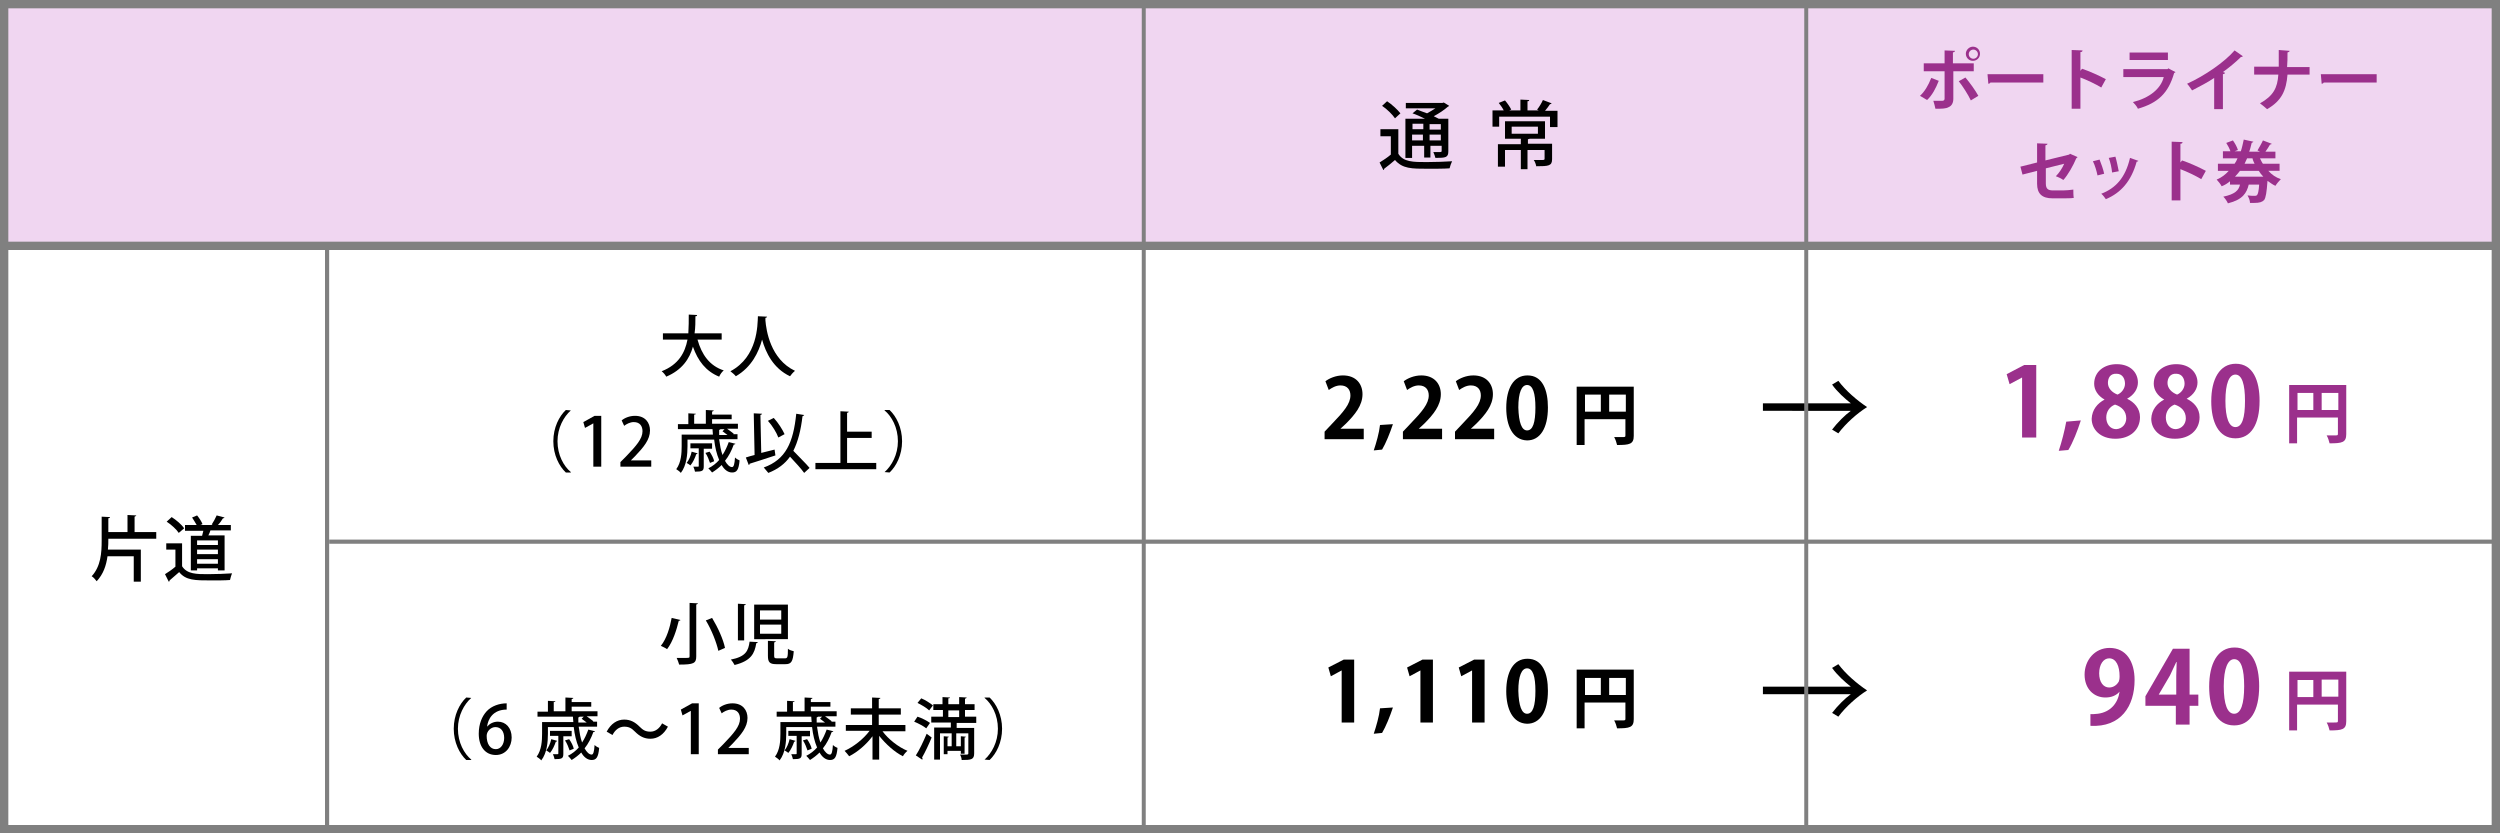 <?xml version="1.0" encoding="utf-8"?>
<!-- Generator: Adobe Illustrator 26.0.0, SVG Export Plug-In . SVG Version: 6.00 Build 0)  -->
<svg version="1.0" id="レイヤー_1" xmlns="http://www.w3.org/2000/svg" xmlns:xlink="http://www.w3.org/1999/xlink" x="0px"
	 y="0px" width="600px" height="200px" viewBox="0 0 600 200" enable-background="new 0 0 600 200" xml:space="preserve">
<rect x="0" y="0" width="600" height="200" fill="#333333" stroke="none"/>
<g>
	<rect x="1" y="1" fill="#FFFFFF" width="598" height="198"/>
	<path fill="#808080" d="M598,2v196H2V2H598 M600,0H0v200h600V0L600,0z"/>
</g>
<g>
	<rect x="1" y="1" fill="#F0D6F1" width="598" height="58"/>
	<g>
		<path fill="#808080" d="M598,2v56H2V2H598 M600,0H0v60h600V0L600,0z"/>
	</g>
</g>
<g>
	<g>
		<path d="M26,129.4c0,0.8,0,1.5-0.1,2.5h7.9v7.7h-1.7v-6.1h-6.3c-0.3,2.2-1,4.3-2.6,6c-0.3-0.4-0.8-1-1.2-1.2
			c2.2-2.4,2.4-5.6,2.4-8.5v-5.8l2,0.1c0,0.2-0.1,0.2-0.4,0.3v3.3h4.6v-4.1l2.1,0.1c0,0.1-0.1,0.2-0.4,0.3v3.7h5.2v1.6H26z"/>
		<path d="M43.7,130.4v5.5c1.2,1.9,3.5,1.9,6.2,1.9c1.9,0,4.3-0.1,5.8-0.2c-0.2,0.4-0.4,1.2-0.5,1.6c-1.2,0.1-2.9,0.1-4.5,0.1
			c-3.9,0-6.1,0-7.7-2c-0.8,0.7-1.6,1.4-2.3,2c0,0.2-0.1,0.3-0.2,0.3l-0.9-1.8c0.8-0.5,1.7-1.1,2.5-1.8v-4.1h-2.2v-1.5H43.7z
			 M41.2,124.1c1.1,0.7,2.4,1.8,3,2.7l-1.3,1.1c-0.5-0.8-1.8-2-2.9-2.7L41.2,124.1z M45.8,128.6h2.7c0.1-0.4,0.2-0.8,0.3-1.2h-4.4
			V126h2.8c-0.3-0.5-0.7-1.2-1.1-1.8l1.2-0.5c0.5,0.6,1.1,1.5,1.3,2.1l-0.5,0.2h3l-0.3-0.1c0.4-0.6,0.9-1.5,1.2-2.2l1.9,0.5
			c-0.1,0.1-0.2,0.2-0.4,0.2c-0.3,0.5-0.7,1.1-1.2,1.6h3.1v1.3h-4.9c-0.1,0.4-0.3,0.8-0.5,1.2h3.9v8.4h-1.6v-0.5h-5v0.5h-1.5V128.6z
			 M52.3,130.8v-1.1h-5v1.1H52.3z M47.3,131.9v1.1h5v-1.1H47.3z M47.3,135.3h5v-1.1h-5V135.3z"/>
	</g>
</g>
<g>
	<g>
		<path d="M335.6,31v5.9c1.2,2,3.6,2,6.8,2c2.1,0,4.5-0.1,6.1-0.2c-0.2,0.4-0.5,1.2-0.6,1.7c-1.3,0.1-3.4,0.1-5.2,0.1
			c-3.9,0-6.1,0-7.9-2.1c-0.9,0.8-1.8,1.5-2.6,2.1c0,0.2-0.1,0.3-0.2,0.3l-0.9-1.8c0.8-0.5,1.9-1.2,2.7-1.9v-4.4h-2.5V31H335.6z
			 M332.9,24.3c1.2,0.8,2.5,2,3.2,2.9l-1.3,1.2c-0.6-0.9-1.9-2.2-3.1-3L332.9,24.3z M338.9,35v2.9h-1.6v-9.4h4.7c-1-0.5-2.1-1-3-1.3
			l1.1-0.9c0.7,0.3,1.6,0.6,2.4,0.9c0.7-0.4,1.4-0.8,2-1.2h-7.1v-1.3h8.8l0.3-0.1l1.3,0.8c-0.1,0.1-0.2,0.2-0.3,0.2
			c-0.9,0.8-2.1,1.6-3.4,2.3c0.5,0.2,0.9,0.5,1.2,0.6h2.3v7.8c0,1.5-0.6,1.6-3.1,1.6c-0.1-0.4-0.3-1-0.5-1.4c0.5,0,0.9,0,1.2,0
			c0.7,0,0.8,0,0.8-0.3V35h-2.7v2.8h-1.5V35H338.9z M341.6,29.7h-2.6v1.3h2.6V29.7z M338.9,33.7h2.6v-1.4h-2.6V33.7z M345.8,31.1
			v-1.3h-2.7v1.3H345.8z M343.1,33.7h2.7v-1.4h-2.7V33.7z"/>
		<path d="M372.4,24.8c-0.1,0.1-0.2,0.2-0.4,0.2c-0.3,0.5-0.8,1.1-1.2,1.6h3v3.9H372V28h-12.2v2.4h-1.6v-3.9h2.7
			c-0.3-0.6-0.8-1.3-1.2-1.8l1.5-0.6c0.6,0.7,1.2,1.6,1.5,2.2l-0.5,0.2h2.7v-2.6l2.1,0.1c0,0.2-0.1,0.3-0.4,0.3v2.2h2.7
			c-0.1-0.1-0.3-0.1-0.4-0.2c0.5-0.6,1.1-1.6,1.4-2.3L372.4,24.8z M372.5,34.6v3.6c0,1.6-0.8,1.7-3.8,1.7c-0.1-0.5-0.3-1.1-0.6-1.5
			c0.6,0,1.2,0,1.6,0c0.9,0,1,0,1-0.3v-2.1h-4.1v4.6H365v-4.6h-3.8V40h-1.7v-5.4h5.5v-1.3h-3.8v-4.2h9.6v4.2h-3.7
			c-0.1,0.1-0.2,0.1-0.4,0.1v1.1H372.5z M362.8,30.4v1.7h6.3v-1.7H362.8z"/>
	</g>
</g>
<g>
	<path fill="#9B308C" d="M465.3,19.4c-0.7,1.8-1.6,3.5-2.8,4.6l-1.7-1c1.1-1,2-2.5,2.7-4.3L465.3,19.4z M468.8,17.2v6.5
		c0,1-0.4,1.7-1.1,2c-0.7,0.4-1.6,0.4-3.2,0.4c-0.1-0.5-0.3-1.3-0.5-1.9c0.7,0,1.8,0,2.1,0c0.4,0,0.6-0.2,0.6-0.5v-6.6h-5v-1.9h5
		v-3.1l2.5,0.1c0,0.2-0.2,0.3-0.5,0.4v2.6h5v1.9H468.8z M471.7,18.6c1.1,1.3,2.4,3.1,3.1,4.4l-1.8,1.1c-0.6-1.3-2-3.5-2.9-4.6
		L471.7,18.6z M473.5,11.2c1,0,1.7,0.8,1.7,1.7c0,1-0.8,1.7-1.7,1.7c-1,0-1.7-0.8-1.7-1.7C471.8,12,472.6,11.2,473.5,11.2z
		 M474.7,13c0-0.6-0.5-1.1-1.1-1.1c-0.6,0-1.1,0.5-1.1,1.1c0,0.6,0.5,1.1,1.1,1.1C474.2,14.1,474.7,13.6,474.7,13z"/>
	<path fill="#9B308C" d="M477,17.8h13.4v2h-12.7c-0.1,0.2-0.3,0.3-0.5,0.3L477,17.8z"/>
	<path fill="#9B308C" d="M504.3,21c-1.3-0.8-3.4-1.8-5-2.4v7.5h-2.1V12l2.6,0.1c0,0.2-0.1,0.4-0.5,0.4v4.5l0.4-0.5
		c1.8,0.6,4.2,1.7,5.7,2.5L504.3,21z"/>
	<path fill="#9B308C" d="M522.1,17.3c0,0.1-0.2,0.2-0.3,0.2c-1.4,4.9-3.9,7.2-8.7,8.6c-0.2-0.5-0.8-1.2-1.2-1.6c4-1,6.7-3.2,7.4-6
		h-9.7v-1.9h10.6l0.2-0.2L522.1,17.3z M520.3,14.4h-9.2v-1.8h9.2V14.4z"/>
	<path fill="#9B308C" d="M538.3,13.5c-0.1,0.1-0.3,0.2-0.5,0.2c-1.2,1.2-2.8,2.5-4.3,3.6c0.2,0,0.4,0.1,0.5,0.2
		c0,0.1-0.2,0.3-0.5,0.3v8.4h-2.1v-7.5c-1.4,1-3.6,2.1-5.3,3c-0.3-0.4-0.8-1.2-1.2-1.6c4.2-1.9,9-5.2,11.4-8L538.3,13.5z"/>
	<path fill="#9B308C" d="M554.5,17.9H549c-0.3,3.8-1.4,6.3-4.9,8.3c-0.4-0.4-1.2-1-1.7-1.4c3.2-1.8,4.2-3.7,4.4-6.9h-5.8V16h5.9
		c0-0.6,0-2.4,0-4l2.6,0.2c0,0.2-0.2,0.3-0.5,0.4c0,1.3,0,2.4-0.1,3.5h5.4V17.9z"/>
	<path fill="#9B308C" d="M557,17.8h13.4v2h-12.7c-0.1,0.2-0.3,0.3-0.5,0.3L557,17.8z"/>
	<path fill="#9B308C" d="M498.6,37.7c0,0.1-0.2,0.2-0.3,0.3c-0.7,1.7-2,4-3.1,5.2c-0.4-0.3-1.2-0.7-1.8-0.9c0.8-0.8,1.6-2,2-3
		l-4.4,1.1v3.6c0,1.3,0.5,1.7,1.7,1.7h2.5c0.6,0,1.8-0.1,2.4-0.2c0,0.6,0,1.4,0.1,2c-0.6,0.1-1.8,0.1-2.5,0.1h-2.6
		c-2.5,0-3.7-1.1-3.7-3.5V41l-3.5,0.9l-0.5-1.9l4-1v-4.6l2.5,0.1c0,0.2-0.2,0.3-0.5,0.4v3.6l5.7-1.4l0.2-0.2L498.6,37.7z"/>
	<path fill="#9B308C" d="M503.9,38.3c0.4,1,0.9,2.4,1.1,3.4l-1.6,0.4c-0.2-1-0.6-2.4-1.1-3.4L503.9,38.3z M513.2,38.6
		c0,0.1-0.2,0.2-0.4,0.2c-1.3,4.7-3.8,7.5-7.4,9c-0.2-0.3-0.7-1-1.1-1.3c3.4-1.3,5.8-3.8,6.9-8.6L513.2,38.6z M507.7,37.6
		c0.3,1,0.6,2.5,0.8,3.5l-1.6,0.3c-0.1-1.1-0.4-2.5-0.8-3.5L507.7,37.6z"/>
	<path fill="#9B308C" d="M528.3,43c-1.3-0.8-3.4-1.8-5-2.4v7.5h-2.1V34l2.6,0.1c0,0.2-0.1,0.4-0.5,0.4v4.5l0.4-0.5
		c1.8,0.6,4.2,1.7,5.7,2.5L528.3,43z"/>
	<path fill="#9B308C" d="M547.1,41h-2.7c0.8,0.9,1.8,1.6,3,2c-0.4,0.4-1,1.1-1.3,1.6c-0.7-0.3-1.3-0.8-1.9-1.2
		c-0.2,2.8-0.4,4-0.8,4.6c-0.5,0.5-1.1,0.7-2.4,0.7c-0.3,0-0.6,0-1,0c0-0.6-0.3-1.3-0.6-1.8c0.7,0.1,1.4,0.1,1.7,0.1
		c0.3,0,0.4,0,0.6-0.2c0.2-0.2,0.4-0.9,0.5-2.5h-2.5c-0.5,2-1.4,3.6-5,4.5c-0.2-0.5-0.7-1.2-1.1-1.6c2.8-0.6,3.7-1.5,4-2.9h-2.4
		v-0.8c-0.6,0.5-1.2,0.9-2,1.2c-0.2-0.4-0.8-1.2-1.2-1.6c1.2-0.5,2.1-1.2,2.9-2.1h-2.6v-1.7h4c0.3-0.4,0.5-0.8,0.7-1.3h-3.5v-1.7
		h1.8c-0.2-0.6-0.6-1.4-1-2l1.6-0.6c0.5,0.7,1,1.6,1.2,2.3l-0.8,0.3h1.5c0.3-0.9,0.5-1.9,0.7-2.8l2.3,0.5c0,0.1-0.2,0.2-0.4,0.3
		c-0.2,0.7-0.3,1.4-0.6,2.1h2.6l-0.6-0.3c0.4-0.7,1-1.7,1.3-2.4l2.1,0.8c0,0.1-0.2,0.2-0.4,0.2c-0.3,0.5-0.7,1.2-1.1,1.7h2.4V38
		h-3.7c0.2,0.4,0.4,0.9,0.7,1.3h4V41z M543.2,42.4c-0.4-0.4-0.8-0.9-1.1-1.4h-4.5c-0.4,0.5-0.8,1-1.2,1.4h6.4L543.2,42.4z
		 M541.1,39.3c-0.2-0.4-0.4-0.8-0.5-1.3h-1.3c-0.2,0.4-0.4,0.9-0.6,1.3H541.1z"/>
</g>
<g>
	<g>
		<path d="M173.4,81.5h-6c1,3.6,2.9,6.3,6.3,7.4c-0.4,0.3-0.9,1-1.1,1.5c-3.2-1.3-5.1-3.8-6.3-7.2c-0.8,2.9-2.6,5.6-6.4,7.2
			c-0.2-0.4-0.7-1-1.1-1.3c4.1-1.6,5.6-4.5,6.2-7.6h-5.9V80h6.1c0.1-1.5,0.1-3.1,0.1-4.5l2,0.1c0,0.2-0.1,0.3-0.4,0.3
			c0,1.3,0,2.7-0.2,4.1h6.5V81.5z"/>
		<path d="M184.1,76c0,0.2-0.2,0.2-0.4,0.3l0,0.6c0.2,2.4,1.2,9.3,7.1,12.1c-0.5,0.4-0.9,0.9-1.2,1.3c-4-1.9-5.8-5.6-6.7-8.8
			c-0.8,3-2.5,6.6-6.3,8.8c-0.3-0.4-0.8-0.8-1.3-1.2c6.6-3.5,6.5-11.1,6.6-13.2L184.1,76z"/>
		<path d="M137,98.5c-1.7,1.5-3.2,4.2-3.2,7.4c0,3.3,1.5,6,3.2,7.4v0.1h-1.2c-1.6-1.5-3-4.2-3-7.5c0-3.3,1.4-6,3-7.5L137,98.5
			L137,98.5z"/>
		<path d="M142.4,112v-10.4h0l-2,1.1l-0.4-1.4l2.7-1.5h1.6V112H142.4z"/>
		<path d="M156.2,112h-7.3v-1.1l1.3-1.3c2.5-2.6,4-4.3,4-6.1c0-1.2-0.6-2.2-2.1-2.2c-0.9,0-1.8,0.5-2.3,0.9l-0.6-1.3
			c0.7-0.6,1.9-1.1,3.2-1.1c2.5,0,3.6,1.7,3.6,3.5c0,2.2-1.5,4-3.6,6.2l-1,1v0h4.9V112z"/>
		<path d="M172.6,105.5c0.2,1.4,0.4,2.6,0.8,3.7c0.6-0.9,1.1-2,1.5-3.1l1.6,0.4c0,0.1-0.2,0.2-0.4,0.2c-0.5,1.4-1.2,2.8-2.1,3.9
			c0.5,0.9,1.1,1.5,1.7,1.5c0.4,0,0.6-0.7,0.7-2.3c0.3,0.3,0.8,0.6,1.1,0.7c-0.2,2.3-0.7,2.9-1.8,2.9c-1,0-1.9-0.7-2.5-1.8
			c-0.7,0.7-1.5,1.3-2.3,1.8c-0.2-0.3-0.7-0.8-0.9-1c1-0.5,1.9-1.2,2.6-2c-0.6-1.4-1-3.1-1.2-4.9H165v1.6c0,1.9-0.2,4.6-1.6,6.4
			c-0.2-0.3-0.8-0.7-1.1-0.9c1.2-1.6,1.3-3.9,1.3-5.5v-2.8h7.5c0-0.4-0.1-0.9-0.1-1.3h-8.3v-1.2h2.5v-2.6l1.8,0.1
			c0,0.1-0.1,0.2-0.4,0.2v2.2h2.8v-3.3l1.9,0.1c0,0.1-0.1,0.2-0.4,0.3v0.7h4.7v1.1h-4.7v1.1h6.2v1.2h-2.6c0.6,0.4,1.2,0.9,1.6,1.2
			l-0.1,0.1h1v1.2H172.6z M167.4,108.8c0,0.1-0.1,0.2-0.3,0.2c-0.3,0.9-0.8,2-1.4,2.7c-0.2-0.2-0.6-0.4-0.9-0.6
			c0.5-0.6,1-1.7,1.2-2.7L167.4,108.8z M170.9,107.7h-2v4.2c0,1.1-0.3,1.3-2.1,1.3c-0.1-0.4-0.2-0.8-0.4-1.2c0.5,0,0.9,0,1.1,0
			c0.2,0,0.2,0,0.2-0.2v-4.2h-2v-1.2h5.2V107.7z M170.3,108.4c0.5,0.7,1,1.7,1.1,2.3l-1,0.4c-0.2-0.6-0.6-1.7-1.1-2.4L170.3,108.4z
			 M173.9,103h-1c0,0.1-0.2,0.1-0.3,0.2c0,0.4,0,0.8,0,1.2h2c-0.4-0.3-0.8-0.6-1.2-0.9L173.9,103z"/>
		<path d="M185.9,107.9l0.2,1.4c-2.3,0.8-4.7,1.5-6.2,2c0,0.2-0.1,0.3-0.2,0.3l-0.7-1.8c0.6-0.2,1.3-0.4,2.1-0.6l-0.2-10l2,0.1
			c0,0.1-0.1,0.2-0.4,0.3l0.2,9.1L185.9,107.9z M193,99.6c0,0.1-0.2,0.2-0.4,0.3c-0.4,3.4-1.1,6.1-2.2,8.3c1.3,1.4,3,3,3.9,4.1
			l-1.3,1.2c-0.7-1-2.1-2.5-3.4-3.9c-1.2,1.7-2.9,3-5.2,3.9c-0.2-0.3-0.8-0.9-1.1-1.3c5.3-1.9,7.1-6,7.8-12.9L193,99.6z
			 M185.7,100.3c1.1,1.2,2.1,2.8,2.6,3.9l-1.5,0.8c-0.4-1.1-1.4-2.8-2.5-4L185.7,100.3z"/>
		<path d="M203.3,111.1h7v1.5h-14.6v-1.5h6V98.7l2,0.1c0,0.1-0.1,0.2-0.4,0.3v4.5h5.9v1.5h-5.9V111.1z"/>
		<path d="M212.3,113.3c1.7-1.5,3.2-4.2,3.2-7.4c0-3.3-1.5-6-3.2-7.4v-0.1h1.2c1.6,1.5,3,4.2,3,7.5c0,3.3-1.4,6-3,7.5L212.3,113.3
			L212.3,113.3z"/>
		<path d="M163.3,148.8c0,0.1-0.2,0.2-0.4,0.2c-0.5,2.1-1.4,5-2.8,6.8c-0.4-0.3-1.1-0.6-1.5-0.8c1.4-1.7,2.2-4.5,2.6-6.7
			L163.3,148.8z M165.5,144.7l2,0.1c0,0.1-0.1,0.2-0.4,0.3v12.4c0,1.7-0.6,2-4.1,2c-0.1-0.4-0.4-1.2-0.6-1.6c0.7,0,1.4,0,2,0
			c1,0,1.1,0,1.1-0.4V144.7z M172.4,156.2c-0.4-1.9-1.6-5-3-7.3l1.5-0.6c1.4,2.3,2.7,5.2,3.1,7.2L172.4,156.2z"/>
		<path d="M181.9,154.1c0,0.1-0.2,0.2-0.4,0.3c-0.4,2.4-1.2,4.2-5.2,5.2c-0.2-0.4-0.6-1-0.9-1.3c3.6-0.7,4.2-2.1,4.5-4.3
			L181.9,154.1z M177.2,144.9l1.8,0.1c0,0.1-0.1,0.2-0.4,0.3v8.4h-1.5V144.9z M181,145.1h8.1v8.3H181V145.1z M182.4,146.5v2.2h5.1
			v-2.2H182.4z M182.4,149.9v2.2h5.1v-2.2H182.4z M184.3,153.8l1.9,0.1c0,0.1-0.1,0.2-0.4,0.3v3.2c0,0.5,0.1,0.6,0.7,0.6h1.9
			c0.6,0,0.7-0.3,0.7-2.3c0.3,0.3,1,0.5,1.4,0.6c-0.2,2.5-0.6,3.1-2,3.1h-2.2c-1.6,0-2-0.5-2-2V153.8z"/>
		<path d="M113.1,167.5c-1.7,1.5-3.2,4.2-3.2,7.4c0,3.3,1.5,6,3.2,7.4v0.1h-1.2c-1.6-1.5-3-4.2-3-7.5c0-3.3,1.4-6,3-7.5L113.1,167.5
			L113.1,167.5z"/>
		<path d="M116.9,174.4c0.6-0.7,1.5-1.2,2.6-1.2c1.9,0,3.3,1.5,3.3,3.8c0,2.2-1.4,4.2-3.8,4.2c-2.6,0-4.1-2.1-4.1-5.1
			c0-2.4,0.8-4.2,1.9-5.4c1.2-1.3,3.1-1.9,4.8-1.9l0,1.5C118.3,170.3,117.1,172.6,116.9,174.4L116.9,174.4z M121,177.1
			c0-1.6-0.8-2.6-2.1-2.6c-1.1,0-2.1,1-2.1,2.1c0,1.9,0.8,3.2,2.2,3.2C120.2,179.8,121,178.6,121,177.1z"/>
		<path d="M138.9,174.5c0.2,1.4,0.4,2.6,0.8,3.7c0.6-0.9,1.1-2,1.5-3.1l1.6,0.4c0,0.1-0.2,0.2-0.4,0.2c-0.5,1.4-1.2,2.8-2.1,3.9
			c0.5,0.9,1.1,1.5,1.7,1.5c0.4,0,0.6-0.7,0.7-2.3c0.3,0.3,0.8,0.6,1.1,0.7c-0.2,2.3-0.7,2.9-1.8,2.9c-1,0-1.9-0.7-2.5-1.8
			c-0.7,0.7-1.5,1.3-2.3,1.8c-0.2-0.3-0.7-0.8-0.9-1c1-0.5,1.9-1.2,2.6-2c-0.6-1.4-1-3.1-1.2-4.9h-6.2v1.6c0,1.9-0.2,4.6-1.6,6.4
			c-0.2-0.3-0.8-0.7-1.1-0.9c1.2-1.6,1.3-3.9,1.3-5.5v-2.8h7.5c0-0.4-0.1-0.9-0.1-1.3H129v-1.2h2.5v-2.6l1.8,0.1
			c0,0.1-0.1,0.2-0.4,0.2v2.2h2.8v-3.3l1.9,0.1c0,0.1-0.1,0.2-0.4,0.3v0.7h4.7v1.1h-4.7v1.1h6.2v1.2h-2.6c0.6,0.4,1.2,0.9,1.6,1.2
			l-0.1,0.1h1v1.2H138.9z M133.7,177.8c0,0.1-0.1,0.2-0.3,0.2c-0.3,0.9-0.8,2-1.4,2.7c-0.2-0.2-0.6-0.4-0.9-0.6
			c0.5-0.6,1-1.7,1.2-2.7L133.7,177.8z M137.2,176.7h-2v4.2c0,1.1-0.3,1.3-2.1,1.3c-0.1-0.4-0.2-0.8-0.4-1.2c0.5,0,0.9,0,1.1,0
			c0.2,0,0.2,0,0.2-0.2v-4.2h-2v-1.2h5.2V176.7z M136.6,177.4c0.5,0.7,1,1.7,1.1,2.3l-1,0.4c-0.2-0.6-0.6-1.7-1.1-2.4L136.6,177.4z
			 M140.1,172h-1c0,0.1-0.2,0.1-0.3,0.2c0,0.4,0,0.8,0,1.2h2c-0.4-0.3-0.8-0.6-1.2-0.9L140.1,172z"/>
		<path d="M160.3,174.4c-1,1.9-2.5,2.9-4.2,2.9c-1.5,0-2.6-0.6-3.7-1.7c-0.8-0.8-1.4-1.2-2.6-1.2c-1.2,0-2.2,0.8-2.8,2l-1.4-0.8
			c1-1.9,2.5-2.9,4.2-2.9c1.5,0,2.6,0.6,3.7,1.7c0.8,0.8,1.4,1.2,2.6,1.2c1.2,0,2.2-0.8,2.8-2L160.3,174.4z"/>
		<path d="M165.8,181v-10.4h0l-2,1.1l-0.4-1.4l2.7-1.5h1.6V181H165.8z"/>
		<path d="M179.6,181h-7.3v-1.1l1.3-1.3c2.5-2.6,4-4.3,4-6.1c0-1.2-0.6-2.2-2.1-2.2c-0.9,0-1.8,0.5-2.3,0.9l-0.6-1.3
			c0.7-0.6,1.9-1.1,3.2-1.1c2.5,0,3.6,1.7,3.6,3.5c0,2.2-1.5,4-3.6,6.2l-1,1v0h4.9V181z"/>
		<path d="M196.1,174.5c0.2,1.4,0.4,2.6,0.8,3.7c0.6-0.9,1.1-2,1.5-3.1l1.6,0.4c0,0.1-0.2,0.2-0.4,0.2c-0.5,1.4-1.2,2.8-2.1,3.9
			c0.5,0.9,1.1,1.5,1.7,1.5c0.4,0,0.6-0.7,0.7-2.3c0.3,0.3,0.8,0.6,1.1,0.7c-0.2,2.3-0.7,2.9-1.8,2.9c-1,0-1.9-0.7-2.5-1.8
			c-0.7,0.7-1.5,1.3-2.3,1.8c-0.2-0.3-0.7-0.8-0.9-1c1-0.5,1.9-1.2,2.6-2c-0.6-1.4-1-3.1-1.2-4.9h-6.2v1.6c0,1.9-0.2,4.6-1.6,6.4
			c-0.2-0.3-0.8-0.7-1.1-0.9c1.2-1.6,1.3-3.9,1.3-5.5v-2.8h7.5c0-0.4-0.1-0.9-0.1-1.3h-8.3v-1.2h2.5v-2.6l1.8,0.1
			c0,0.1-0.1,0.2-0.4,0.2v2.2h2.8v-3.3l1.9,0.1c0,0.1-0.1,0.2-0.4,0.3v0.7h4.7v1.1h-4.7v1.1h6.2v1.2H198c0.6,0.4,1.2,0.9,1.6,1.2
			l-0.1,0.1h1v1.2H196.1z M190.9,177.8c0,0.1-0.1,0.2-0.3,0.2c-0.3,0.9-0.8,2-1.4,2.7c-0.2-0.2-0.6-0.4-0.9-0.6
			c0.5-0.6,1-1.7,1.2-2.7L190.9,177.8z M194.4,176.7h-2v4.2c0,1.1-0.3,1.3-2.1,1.3c-0.1-0.4-0.2-0.8-0.4-1.2c0.5,0,0.9,0,1.1,0
			c0.2,0,0.2,0,0.2-0.2v-4.2h-2v-1.2h5.2V176.7z M193.7,177.4c0.5,0.7,1,1.7,1.1,2.3l-1,0.4c-0.2-0.6-0.6-1.7-1.1-2.4L193.7,177.4z
			 M197.3,172h-1c0,0.1-0.2,0.1-0.3,0.2c0,0.4,0,0.8,0,1.2h2c-0.4-0.3-0.8-0.6-1.2-0.9L197.3,172z"/>
		<path d="M217.4,175.5h-5.6c1.4,1.9,3.8,3.8,6,4.7c-0.4,0.3-0.9,0.9-1.1,1.3c-2-1-4.1-2.9-5.7-4.9v5.7h-1.6v-5.6
			c-1.5,2-3.6,3.8-5.6,4.8c-0.3-0.4-0.8-1-1.1-1.3c2.2-1,4.5-2.8,6-4.8H203V174h6.3v-2.5h-5.1V170h5.1v-2.6l2,0.1
			c0,0.1-0.1,0.2-0.4,0.3v2.2h5.3v1.5h-5.3v2.5h6.4V175.5z"/>
		<path d="M220.2,172c1,0.3,2.3,1,3,1.5l-0.9,1.3c-0.6-0.5-1.9-1.2-2.9-1.6L220.2,172z M219.8,181.3c0.8-1.2,1.8-3.3,2.6-5.2
			l1.2,0.9c-0.7,1.7-1.6,3.6-2.3,4.8c0.1,0.1,0.1,0.2,0.1,0.3s0,0.2-0.1,0.2L219.8,181.3z M221.1,167.6c1,0.4,2.2,1.2,2.8,1.7
			l-0.9,1.2c-0.6-0.6-1.8-1.3-2.8-1.8L221.1,167.6z M234.4,173.5h-4.8v1.2h4.2v6.1c0,1.5-0.7,1.6-3,1.6c0-0.4-0.2-1-0.4-1.3
			c0.4,0,0.8,0,1.2,0c0.7,0,0.8,0,0.8-0.3v-4.8h-2.9v3.1h1.1v-2.4l1.2,0.1c0,0.1-0.1,0.2-0.3,0.2v3.9h-0.9v-0.7h-3.2v0.8h-0.9v-4.3
			l1.2,0.1c0,0.1-0.1,0.2-0.3,0.2v2.1h1v-3.1h-2.8v6.3h-1.4v-7.7h4v-1.2h-4.7v-1.4h2.8v-1.6H224v-1.4h2.2v-1.7l1.8,0.1
			c0,0.1-0.1,0.2-0.4,0.2v1.4h2.6v-1.7l1.8,0.1c0,0.1-0.1,0.2-0.4,0.3v1.3h2.3v1.4h-2.3v1.6h2.7V173.5z M227.6,170.5v1.6h2.6v-1.6
			H227.6z"/>
		<path d="M236.3,182.3c1.7-1.5,3.2-4.2,3.2-7.4c0-3.3-1.5-6-3.2-7.4v-0.1h1.2c1.6,1.5,3,4.2,3,7.5c0,3.3-1.4,6-3,7.5L236.3,182.3
			L236.3,182.3z"/>
	</g>
</g>
<g>
	<g>
		<path d="M423.1,98.5v-1.7h21.1c-1.4-1.1-3.3-2.8-4.5-4.5l1.5-0.9c1.8,2.4,4.5,4.7,6.9,6.3c-2.4,1.5-5.1,3.9-6.9,6.3l-1.5-0.9
			c1.3-1.7,3.1-3.5,4.5-4.5H423.1z"/>
		<path d="M423.1,166.5v-1.7h21.1c-1.4-1.1-3.3-2.8-4.5-4.5l1.5-0.9c1.8,2.4,4.5,4.7,6.9,6.3c-2.4,1.5-5.1,3.9-6.9,6.3l-1.5-0.9
			c1.3-1.7,3.1-3.5,4.5-4.5H423.1z"/>
	</g>
</g>
<g>
	<path d="M327.4,105.4h-9.5v-1.8l1.7-1.8c2.9-3,4.5-4.9,4.5-6.9c0-1.3-0.7-2.4-2.4-2.4c-1.1,0-2.1,0.6-2.8,1.1l-0.8-2.1
		c0.9-0.7,2.5-1.4,4.2-1.4c3.2,0,4.7,2.1,4.7,4.5c0,2.7-1.8,4.9-4,7.1l-1.3,1.2v0h5.6V105.4z"/>
	<path d="M334.3,101.8c-0.7,2.1-1.7,4.6-2.6,6.1l-2,0.2c0.6-1.8,1.3-4.2,1.5-6.1L334.3,101.8z"/>
	<path d="M346.2,105.4h-9.5v-1.8l1.7-1.8c2.9-3,4.5-4.9,4.5-6.9c0-1.3-0.7-2.4-2.4-2.4c-1.1,0-2.1,0.6-2.8,1.1l-0.8-2.1
		c0.9-0.7,2.5-1.4,4.2-1.4c3.2,0,4.7,2.1,4.7,4.5c0,2.7-1.8,4.9-4,7.1l-1.3,1.2v0h5.6V105.4z"/>
	<path d="M358.7,105.4h-9.5v-1.8l1.7-1.8c2.9-3,4.5-4.9,4.5-6.9c0-1.3-0.7-2.4-2.4-2.4c-1.1,0-2.1,0.6-2.8,1.1l-0.8-2.1
		c0.9-0.7,2.5-1.4,4.2-1.4c3.2,0,4.7,2.1,4.7,4.5c0,2.7-1.8,4.9-4,7.1l-1.3,1.2v0h5.6V105.4z"/>
	<path d="M361.5,97.9c0-4.6,1.7-7.8,5.1-7.8c3.6,0,4.9,3.5,4.9,7.7c0,5-1.9,7.9-5,7.9C363,105.6,361.5,102.1,361.5,97.9z
		 M366.5,103.3c1.4,0,2-1.9,2-5.5c0-3.4-0.6-5.4-2-5.4c-1.3,0-2.1,1.8-2.1,5.4C364.5,101.4,365.2,103.3,366.5,103.3L366.5,103.3z"/>
	<path d="M392.1,92.8v11.8c0,2-1,2.2-4,2.2c-0.1-0.5-0.4-1.4-0.7-1.9c0.6,0,1.3,0,1.8,0c0.8,0,0.9,0,0.9-0.4v-3.9h-9.8v6.2h-1.9
		V92.8H392.1z M380.4,94.7v4.1h3.8v-4.1H380.4z M386.2,98.8h4v-4.1h-4V98.8z"/>
	<path d="M322,173.4v-12.5h0l-2.6,1.4l-0.6-2.1l3.7-1.9h2.5v15.1H322z"/>
	<path d="M334.3,169.8c-0.7,2.1-1.7,4.6-2.6,6.1l-2,0.2c0.6-1.8,1.3-4.2,1.5-6.1L334.3,169.8z"/>
	<path d="M340.9,173.4v-12.5h0l-2.6,1.4l-0.6-2.1l3.7-1.9h2.5v15.1H340.9z"/>
	<path d="M353.3,173.4v-12.5h0l-2.6,1.4l-0.6-2.1l3.7-1.9h2.5v15.1H353.3z"/>
	<path d="M361.5,165.9c0-4.6,1.7-7.8,5.1-7.8c3.6,0,4.9,3.5,4.9,7.7c0,5-1.9,7.9-5,7.9C363,173.6,361.5,170.1,361.5,165.9z
		 M366.5,171.3c1.4,0,2-1.9,2-5.5c0-3.4-0.6-5.4-2-5.4c-1.3,0-2.1,1.8-2.1,5.4C364.5,169.4,365.2,171.3,366.5,171.3L366.5,171.3z"/>
	<path d="M392.1,160.8v11.8c0,2-1,2.2-4,2.2c-0.1-0.5-0.4-1.4-0.7-1.9c0.6,0,1.3,0,1.8,0c0.8,0,0.9,0,0.9-0.4v-3.9h-9.8v6.2h-1.9
		v-14.1H392.1z M380.4,162.7v4.1h3.8v-4.1H380.4z M386.2,166.8h4v-4.1h-4V166.8z"/>
</g>
<g>
	<path fill="#9B308C" d="M485.3,105V90.6h0l-3,1.6l-0.7-2.4l4.2-2.2h2.9V105H485.3z"/>
	<path fill="#9B308C" d="M499.4,100.9c-0.8,2.5-1.9,5.3-3,7.1l-2.3,0.2c0.7-2.1,1.4-4.8,1.8-7L499.4,100.9z"/>
	<path fill="#9B308C" d="M505.1,95.9c-1.6-0.9-2.5-2.3-2.5-3.8c0-2.9,2.4-4.7,5.4-4.7c3.5,0,5.1,2.2,5.1,4.4c0,1.4-0.8,2.9-2.6,3.9
		v0c1.7,0.8,3.1,2.3,3.1,4.4c0,3.1-2.4,5.2-5.9,5.2c-3.7,0-5.7-2.3-5.7-4.8C502.1,98.3,503.4,96.8,505.1,95.9L505.1,95.9z
		 M510.3,100.4c0-1.7-1.1-2.8-2.7-3.3c-1.3,0.5-2.1,1.7-2.1,3.1c0,1.5,0.9,2.8,2.4,2.8C509.4,102.9,510.3,101.7,510.3,100.4z
		 M505.9,91.9c0,1.3,1,2.3,2.3,2.8c1-0.4,1.8-1.5,1.8-2.6c0-1.2-0.6-2.4-2-2.4C506.4,89.6,505.9,90.8,505.9,91.9z"/>
	<path fill="#9B308C" d="M519.4,95.9c-1.6-0.9-2.5-2.3-2.5-3.8c0-2.9,2.4-4.7,5.4-4.7c3.4,0,5.1,2.2,5.1,4.4c0,1.4-0.8,2.9-2.6,3.9
		v0c1.7,0.8,3.1,2.3,3.1,4.4c0,3.1-2.4,5.2-5.9,5.2c-3.7,0-5.7-2.3-5.7-4.8C516.4,98.3,517.7,96.8,519.4,95.9L519.4,95.9z
		 M524.6,100.4c0-1.7-1.1-2.8-2.7-3.3c-1.3,0.5-2.1,1.7-2.1,3.1c0,1.5,0.9,2.8,2.4,2.8C523.7,102.9,524.6,101.7,524.6,100.4z
		 M520.2,91.9c0,1.3,1,2.3,2.3,2.8c1-0.4,1.8-1.5,1.8-2.6c0-1.2-0.6-2.4-2-2.4C520.8,89.6,520.2,90.8,520.2,91.9z"/>
	<path fill="#9B308C" d="M530.7,96.3c0-5.3,2-9,5.9-9c4.1,0,5.7,4,5.7,8.9c0,5.7-2.1,9-5.8,9C532.4,105.2,530.7,101.2,530.7,96.3z
		 M536.5,102.5c1.6,0,2.3-2.2,2.3-6.3c0-3.9-0.7-6.3-2.3-6.3c-1.5,0-2.4,2.1-2.4,6.3C534.1,100.4,535,102.5,536.5,102.5L536.5,102.5
		z"/>
	<path fill="#9B308C" d="M563.1,92.4v11.8c0,2-1,2.2-4,2.2c-0.1-0.5-0.4-1.4-0.7-1.9c0.6,0,1.3,0,1.8,0c0.8,0,0.9,0,0.9-0.4v-3.9
		h-9.8v6.2h-1.9V92.4H563.1z M551.4,94.3v4.1h3.8v-4.1H551.4z M557.2,98.4h4v-4.1h-4V98.4z"/>
	<path fill="#9B308C" d="M508.7,166c-0.8,0.9-1.9,1.4-3.4,1.4c-2.8,0-5-2.1-5-5.5c0-3.4,2.4-6.4,6-6.4c4,0,6,3.3,6,7.7
		c0,6.3-3.3,11.4-10.6,11v-2.8c0.6,0,0.9,0,1.8-0.1C506.5,170.9,508.3,168.8,508.7,166L508.7,166z M503.8,161.6c0,2.1,1,3.4,2.4,3.4
		c1.1,0,1.9-0.7,2.3-1.4c0.1-0.3,0.2-0.6,0.2-1.3c0-2.4-0.8-4.3-2.5-4.3C504.8,158,503.8,159.5,503.8,161.6z"/>
	<path fill="#9B308C" d="M525.5,173.9h-3.3v-4.5h-7.3v-2.3l6.6-11.4h4v11h2.1v2.7h-2.1V173.9z M518.1,166.7h4.2v-4.5
		c0-1.1,0.1-2.2,0.1-3.3h-0.1c-0.6,1.2-1,2.2-1.5,3.2L518.1,166.7L518.1,166.7z"/>
	<path fill="#9B308C" d="M530.2,164.8c0-5.5,2-9.4,6.1-9.4c4.3,0,5.9,4.2,5.9,9.3c0,6-2.2,9.4-6,9.4
		C531.9,174.1,530.2,169.9,530.2,164.8z M536.2,171.3c1.6,0,2.4-2.3,2.4-6.6c0-4.1-0.7-6.5-2.4-6.5c-1.5,0-2.5,2.2-2.5,6.5
		C533.7,169.1,534.6,171.3,536.2,171.3L536.2,171.3z"/>
	<path fill="#9B308C" d="M563.1,161.3v11.8c0,2-1,2.2-4,2.2c-0.1-0.5-0.4-1.4-0.7-1.9c0.6,0,1.3,0,1.8,0c0.8,0,0.9,0,0.9-0.4v-3.9
		h-9.8v6.2h-1.9v-14.1H563.1z M551.4,163.2v4.1h3.8v-4.1H551.4z M557.2,167.2h4v-4.1h-4V167.2z"/>
</g>
<line fill="none" stroke="#808080" x1="79" y1="130" x2="600" y2="130"/>
<line fill="none" stroke="#808080" x1="78.5" y1="60" x2="78.5" y2="200"/>
<line fill="none" stroke="#808080" stroke-width="0.954" x1="274.5" y1="0" x2="274.5" y2="200"/>
<line fill="none" stroke="#808080" stroke-width="0.954" x1="433.5" y1="0" x2="433.5" y2="200"/>
</svg>
